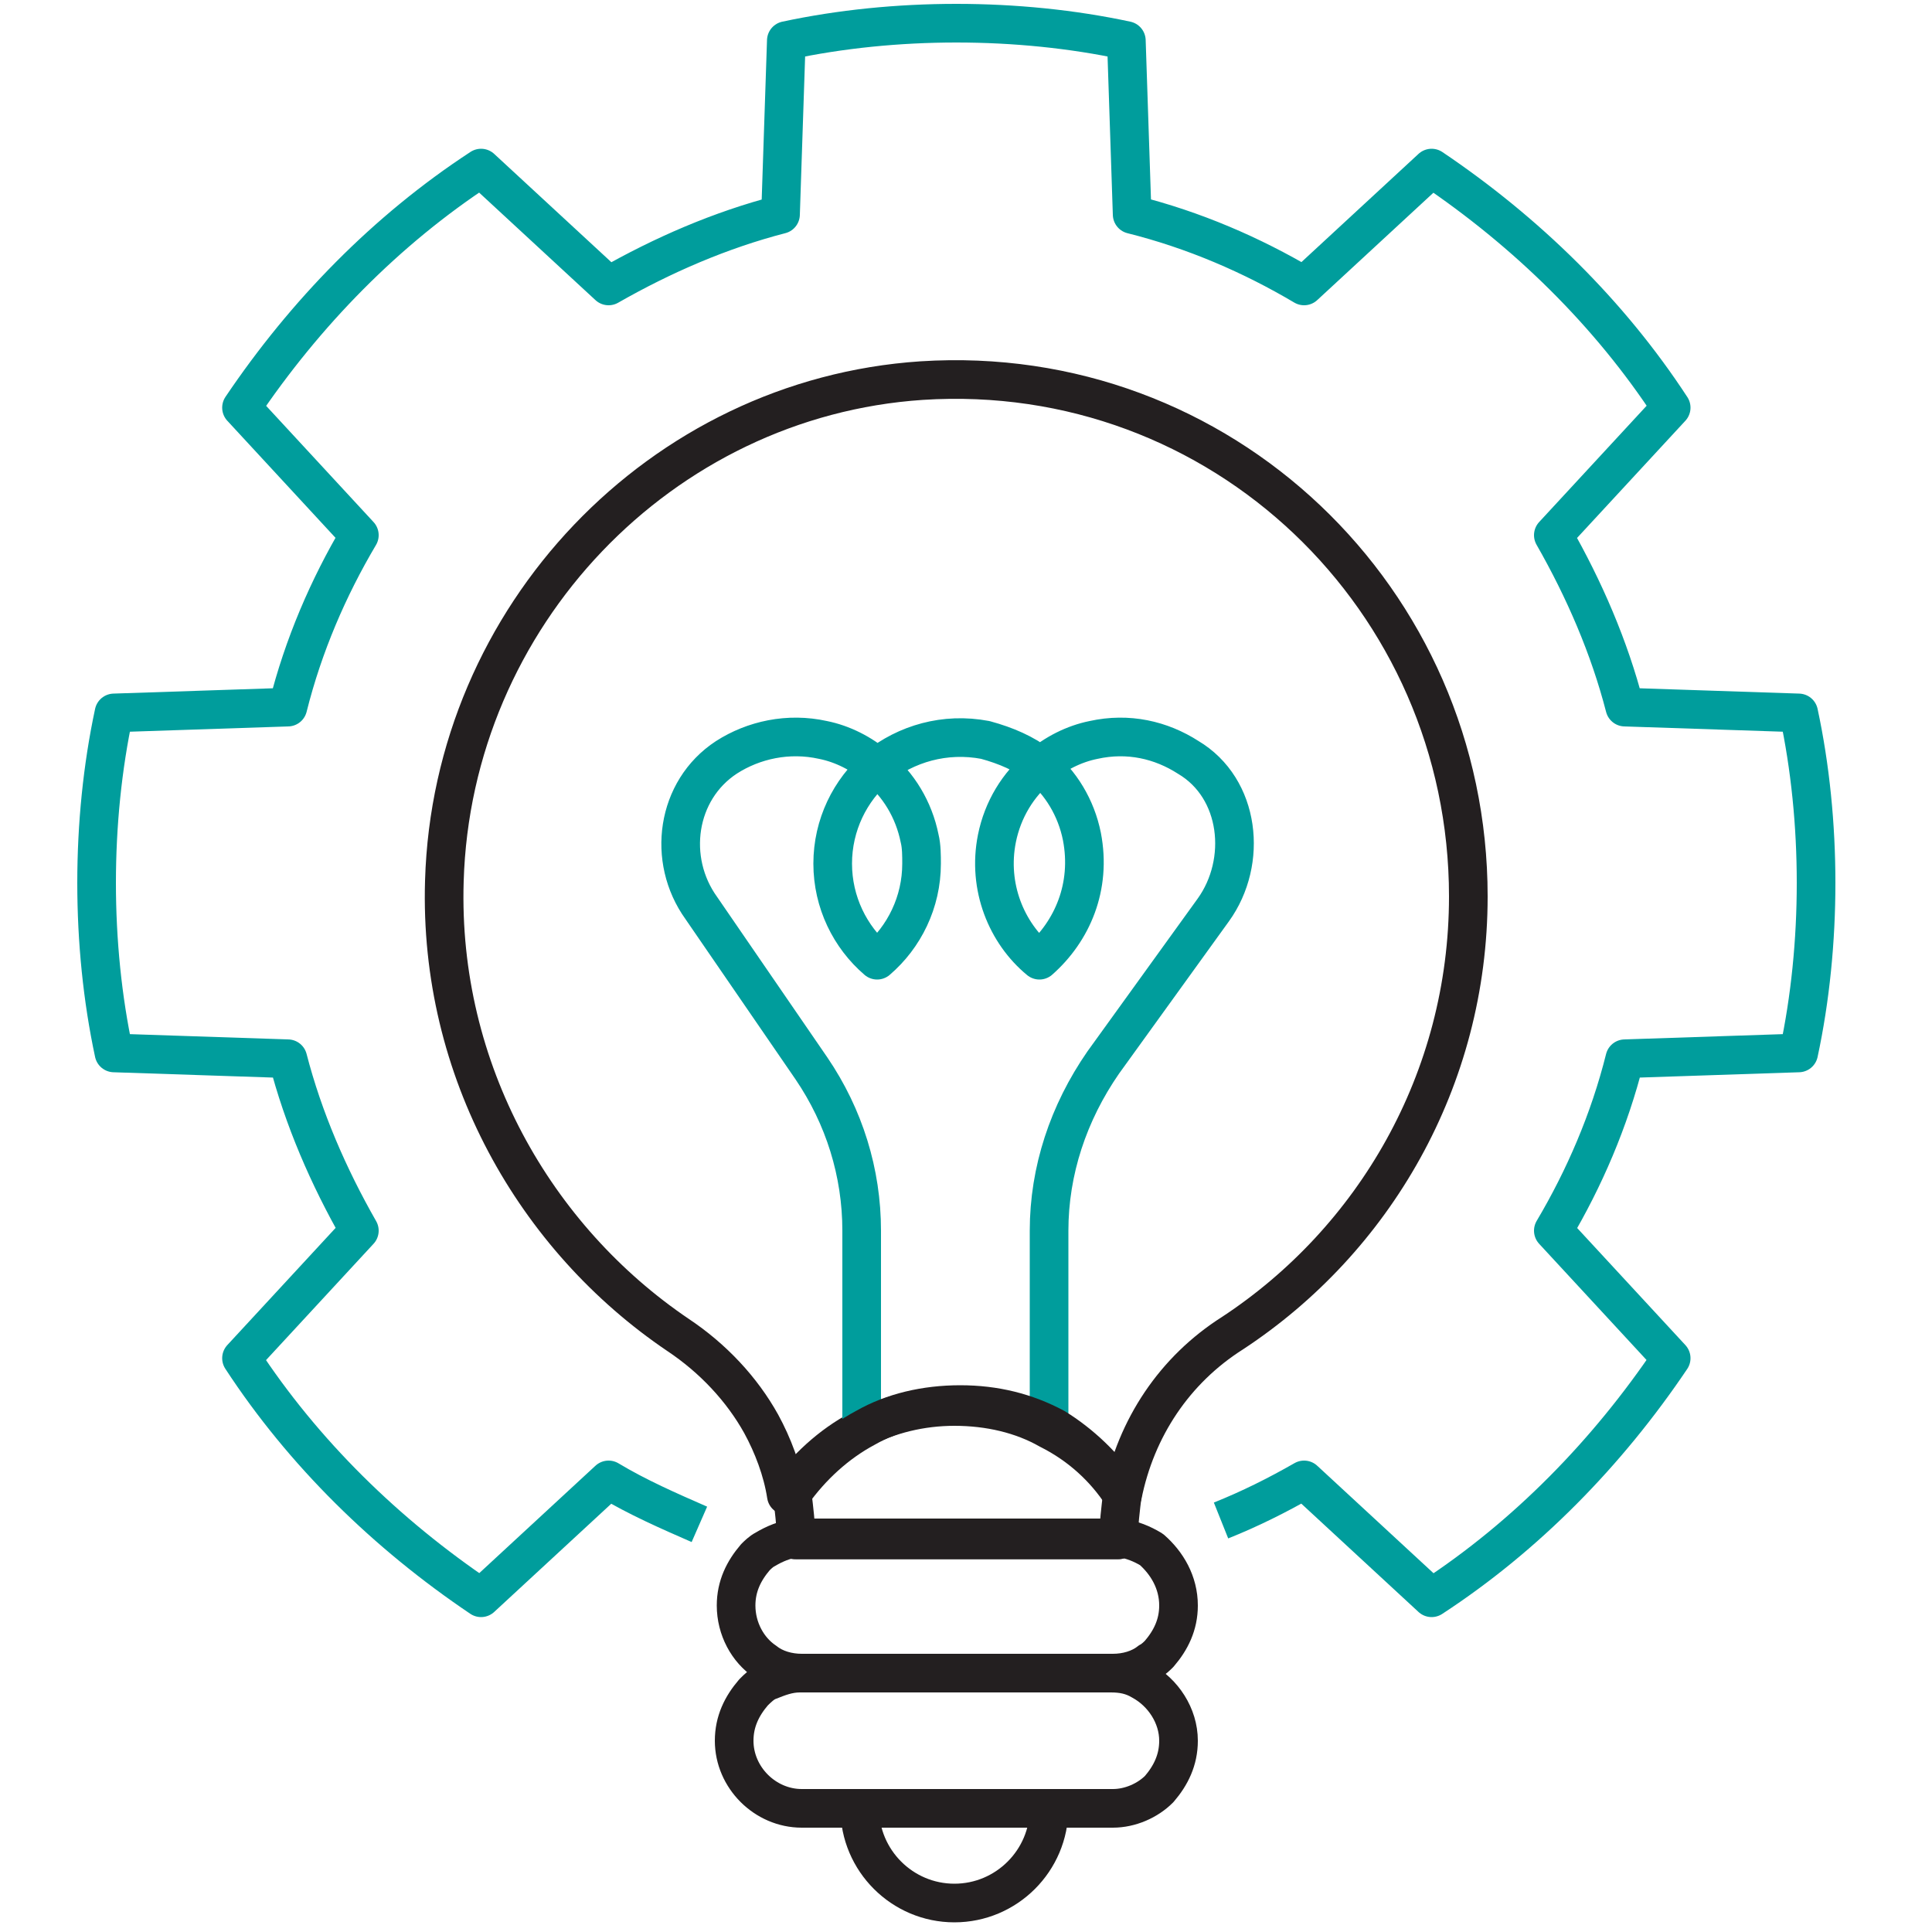 <svg xmlns="http://www.w3.org/2000/svg" xmlns:xlink="http://www.w3.org/1999/xlink" id="Layer_1" data-name="Layer 1" viewBox="0 0 100 100"><defs><style>      .cls-1 {        stroke: #009d9c;      }      .cls-1, .cls-2, .cls-3 {        fill: none;      }      .cls-1, .cls-3 {        stroke-linejoin: round;        stroke-width: 2px;      }      .cls-4 {        clip-path: url(#clippath-2);      }      .cls-2 {        stroke-width: 0px;      }      .cls-5 {        clip-path: url(#clippath-1);      }      .cls-6 {        clip-path: url(#clippath);      }      .cls-7 {        clip-path: url(#clippath-3);      }      .cls-3 {        stroke: #231f20;      }    </style><clipPath id="clippath"><rect class="cls-2" x="4" y=".2" width="91" height="99.4"></rect></clipPath><clipPath id="clippath-1"><rect class="cls-2" x="4" y=".2" width="91" height="99.4"></rect></clipPath><clipPath id="clippath-2"><rect class="cls-2" x="4" y=".2" width="91" height="99.4"></rect></clipPath><clipPath id="clippath-3"><rect class="cls-2" x="4" y=".2" width="91" height="99.4"></rect></clipPath></defs><g class="cls-6"><path class="cls-1" d="m36.2,78.9c-1.6-.7-3.2-1.4-4.7-2.3l-6.6,6.1c-4.9-3.3-9.2-7.5-12.4-12.4l6.1-6.6c-1.6-2.8-2.9-5.8-3.7-8.9l-9-.3c-.6-2.8-.9-5.8-.9-8.8s.3-6,.9-8.8l9-.3c.8-3.2,2.1-6.2,3.7-8.9l-6.1-6.6c3.3-4.9,7.5-9.2,12.4-12.4l6.6,6.1c2.8-1.6,5.8-2.9,8.9-3.7l.3-9c2.8-.6,5.8-.9,8.8-.9s6,.3,8.8.9l.3,9c3.2.8,6.2,2.1,8.9,3.7l6.6-6.1c4.9,3.3,9.2,7.5,12.4,12.4l-6.1,6.6c1.6,2.8,2.9,5.8,3.7,8.9l9,.3c.6,2.8.9,5.8.9,8.8s-.3,6-.9,8.8l-9,.3c-.8,3.2-2.1,6.2-3.7,8.9l6.1,6.6c-3.3,4.9-7.5,9.2-12.4,12.4l-6.6-6.1c-1.4.8-2.8,1.5-4.3,2.1"></path></g><g class="cls-5"><path class="cls-3" d="m57.9,79.7h-16.8,16.4c.1-.1.3-.1.4,0Zm18.1-33.3c0,9.5-4.9,17.8-12.2,22.6-3,1.9-5,4.9-5.7,8.4-.9-1.4-2.2-2.6-3.8-3.4-1.4-.8-3.1-1.2-4.9-1.2-1.7,0-3.4.4-4.9,1.2-1.5.8-2.8,2-3.8,3.4-.2-1.3-.7-2.6-1.3-3.7-1-1.8-2.5-3.4-4.3-4.6-7.4-5-12.4-13.7-12.1-23.5.4-13.7,11.2-25,24.7-25.9,15.5-1,28.3,11.3,28.3,26.7Zm-21.7,47.2c0,2.7-2.2,4.9-4.9,4.9s-4.9-2.2-4.9-4.9h9.8Zm6.7-10.5c0,1-.4,1.8-1,2.5-.1.1-.3.3-.5.4-.5.4-1.2.6-1.9.6h-16.1c-.7,0-1.4-.2-1.9-.6-.9-.6-1.5-1.7-1.5-2.9,0-1,.4-1.8,1-2.5.1-.1.3-.3.5-.4.5-.3,1-.5,1.6-.6h16.8c.6.1,1.1.3,1.6.6.8.7,1.4,1.7,1.4,2.9Zm-3.1-3.4h-16.8,16.4c.1-.1.3-.1.4,0Zm3.1,10.4c0,1-.4,1.8-1,2.5-.6.6-1.5,1-2.4,1h-16.1c-1.9,0-3.5-1.6-3.5-3.5,0-1,.4-1.8,1-2.5.2-.2.5-.5.8-.6.5-.2,1-.4,1.6-.4h16.1c.6,0,1.1.1,1.6.4,1.1.6,1.9,1.8,1.9,3.1Z"></path></g><g class="cls-4"><path class="cls-1" d="m54.3,73.9v-10.2c0-3.1,1-6.1,2.8-8.7l5.7-7.9c1.8-2.5,1.4-6.3-1.3-7.9-1.4-.9-3.1-1.3-4.9-.9-1,.2-2,.7-2.8,1.4-1.1.9-1.9,2.2-2.2,3.7-.5,2.5.5,4.9,2.2,6.3,1.7-1.5,2.7-3.8,2.2-6.4-.3-1.5-1.1-2.8-2.2-3.7-.8-.6-1.7-1-2.8-1.3-2.1-.4-4.1.2-5.6,1.4-1.4,1.2-2.3,3-2.3,5s.9,3.8,2.3,5c1.4-1.2,2.3-3,2.3-5,0-.4,0-.9-.1-1.3-.3-1.5-1.1-2.8-2.2-3.7-.8-.7-1.8-1.2-2.8-1.4-1.8-.4-3.6,0-5,.9-2.6,1.7-3.1,5.3-1.3,7.8l5.7,8.3c1.7,2.5,2.6,5.4,2.6,8.4v10"></path></g><g class="cls-7"><path class="cls-3" d="m58.1,77.3c-.1.8-.2,1.6-.2,2.4h-16.7c0-.8-.1-1.6-.2-2.4,1-1.4,2.3-2.6,3.8-3.4,1.4-.8,3.1-1.2,4.9-1.2s3.4.4,4.9,1.2c1.3.8,2.6,2,3.5,3.4Z"></path></g></svg>